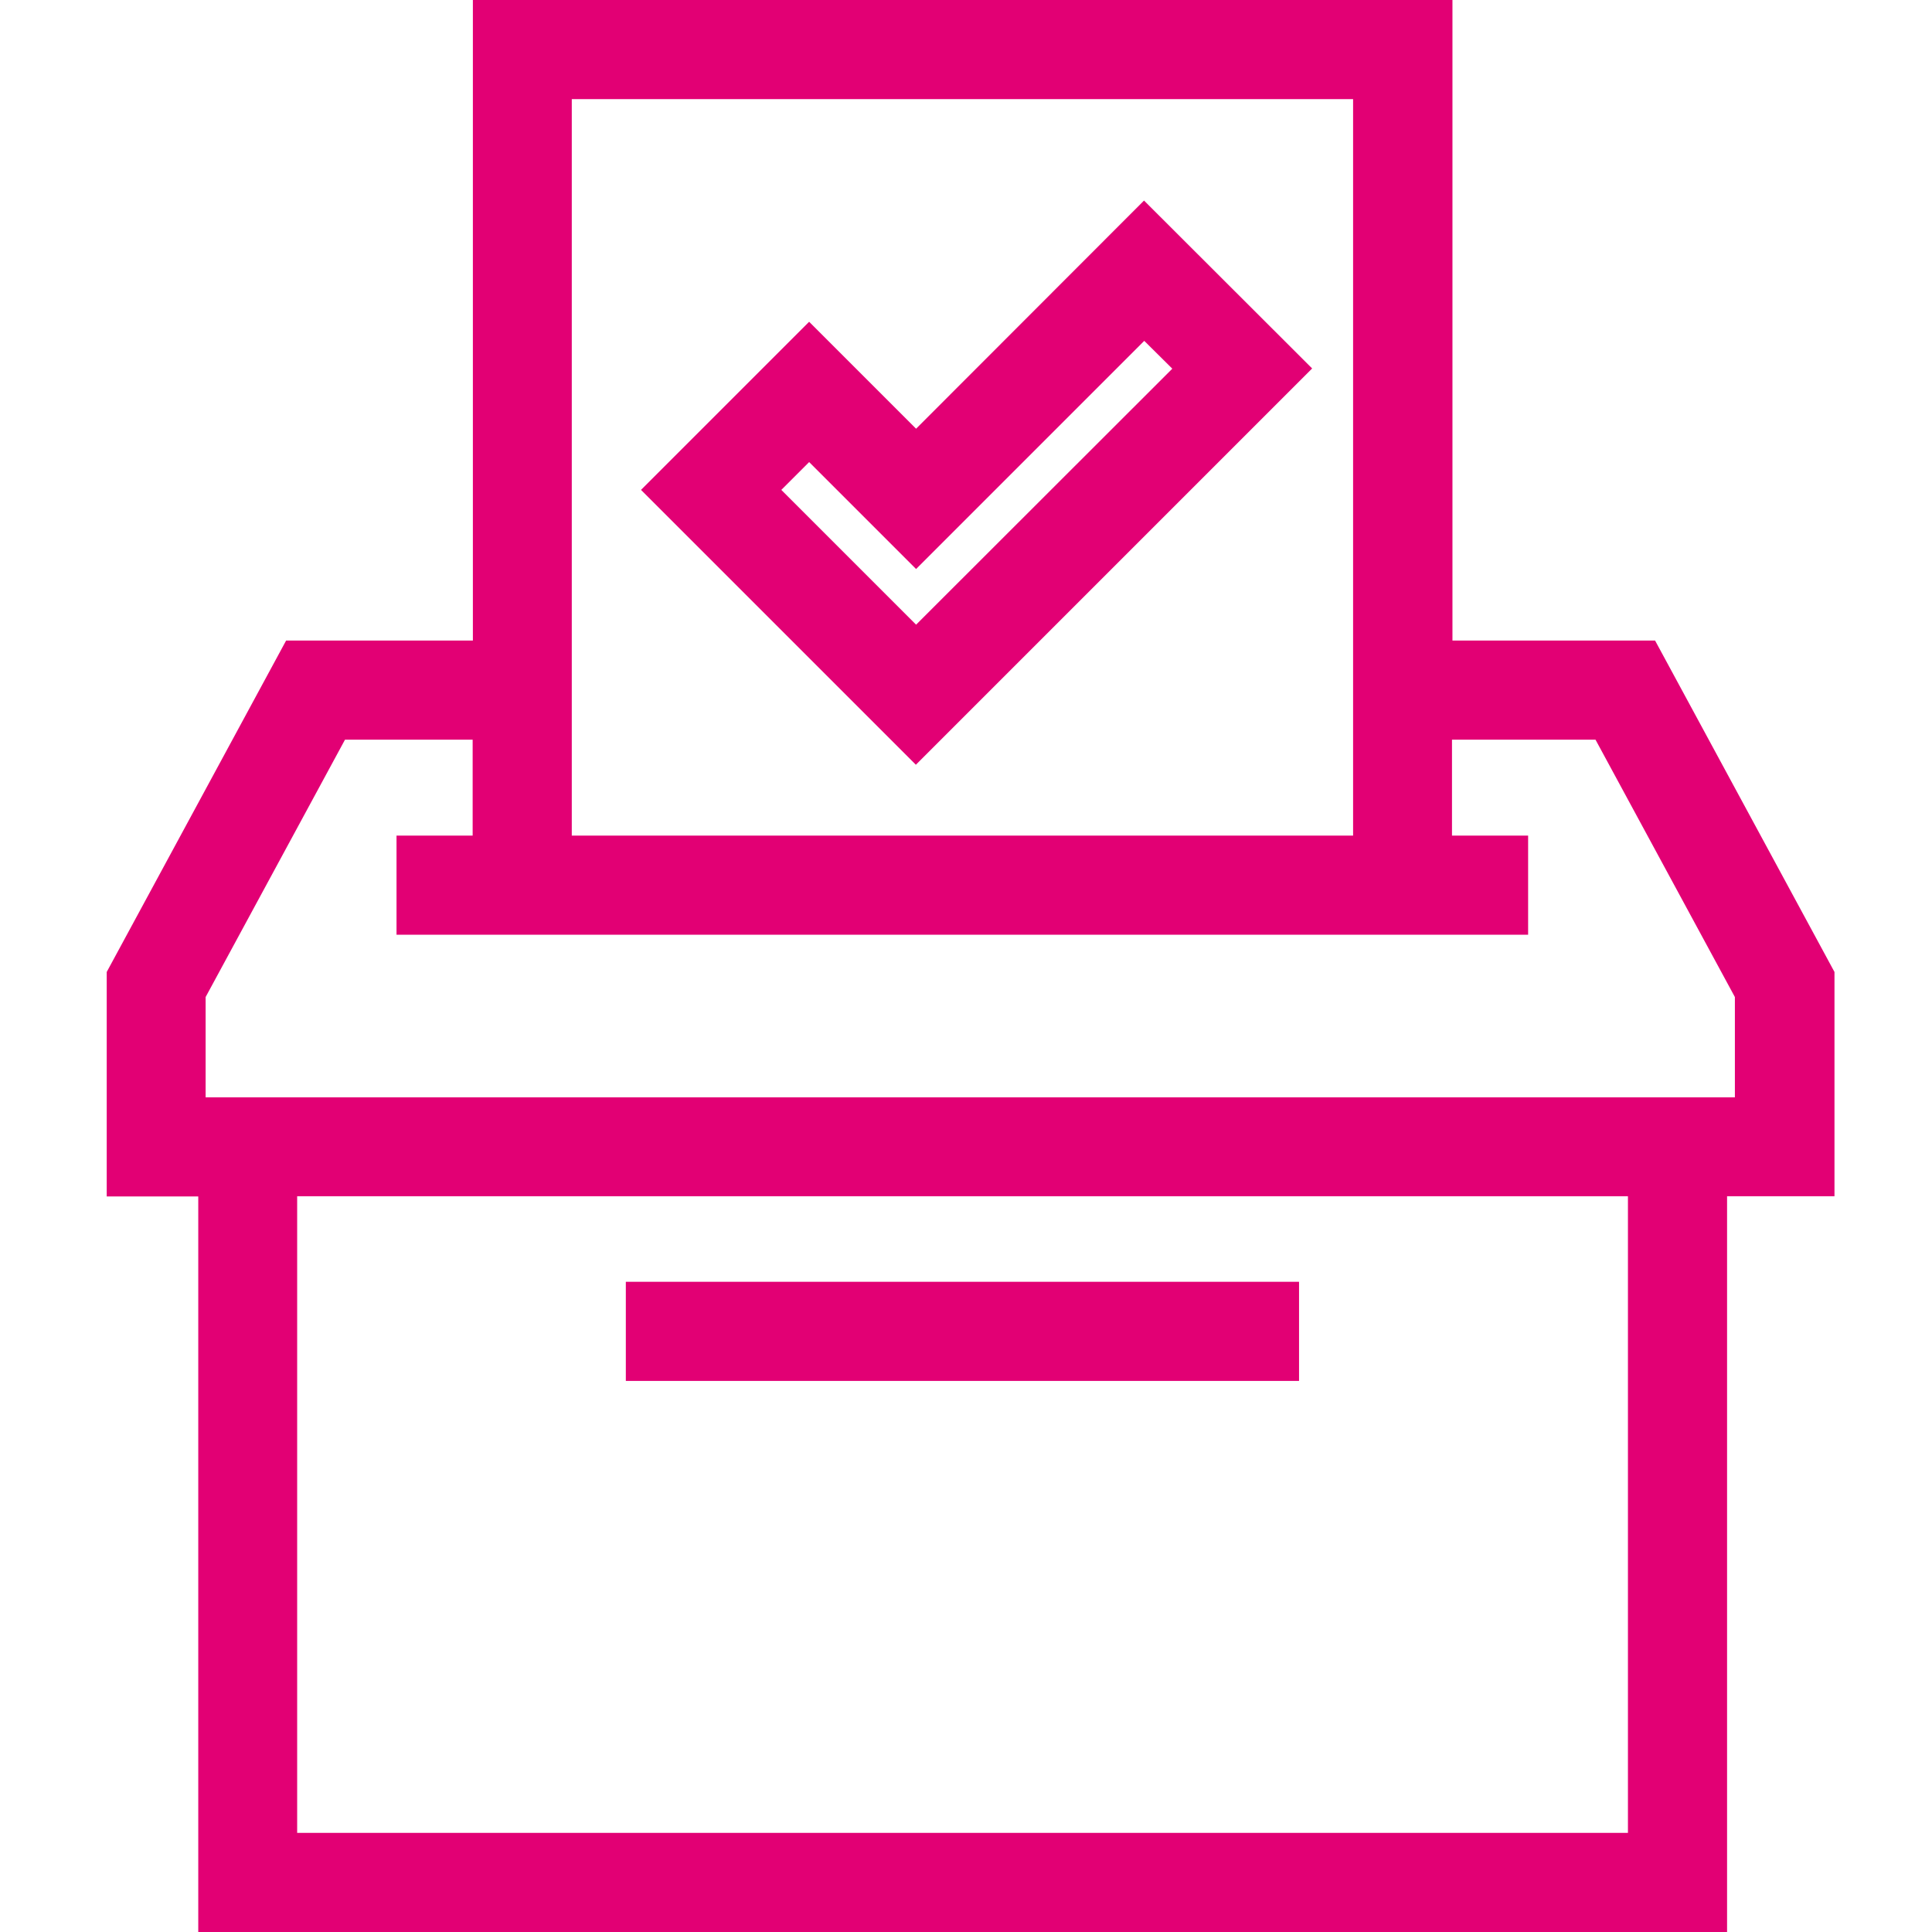 <?xml version="1.0" encoding="utf-8"?>
<!-- Generator: Adobe Illustrator 25.0.0, SVG Export Plug-In . SVG Version: 6.00 Build 0)  -->
<svg version="1.1" id="Layer_1" xmlns="http://www.w3.org/2000/svg" xmlns:xlink="http://www.w3.org/1999/xlink" x="0px" y="0px"
	 viewBox="0 0 84 84" width="84" height="84" style="enable-background:new 0 0 84 84;" xml:space="preserve">
<style type="text/css">
	.st0{fill:#E20074;}
</style>
<g>
	<path class="st0" d="M39.83,18.64l-4.65-4.65l-7.31,7.31l11.95,11.95l17.23-17.23l-7.31-7.3L39.83,18.64z M39.83,27.16l-5.86-5.86
		l1.21-1.21l4.65,4.65l9.92-9.92l1.22,1.21L39.83,27.16z"/>
	<path class="st0" d="M79.76,42.26l-7.8-14.41h-8.81V0H20.56v27.85h-8.12l-7.8,14.41v9.76h3.98V84h66.47V52.01h4.67V42.26z
		 M24.86,4.31h33.97v32.02H24.86V4.31z M70.78,79.69H12.92V52.01h57.86V79.69z M75.45,47.71H8.94v-4.36l6.06-11.19h5.55v4.17h-3.31
		v4.31h3.31h42.58h3.31v-4.31h-3.31v-4.17h6.24l6.06,11.19V47.71z"/>
	<rect x="27.21" y="55.73" class="st0" width="29.27" height="4.31"/>
</g>
</svg>

